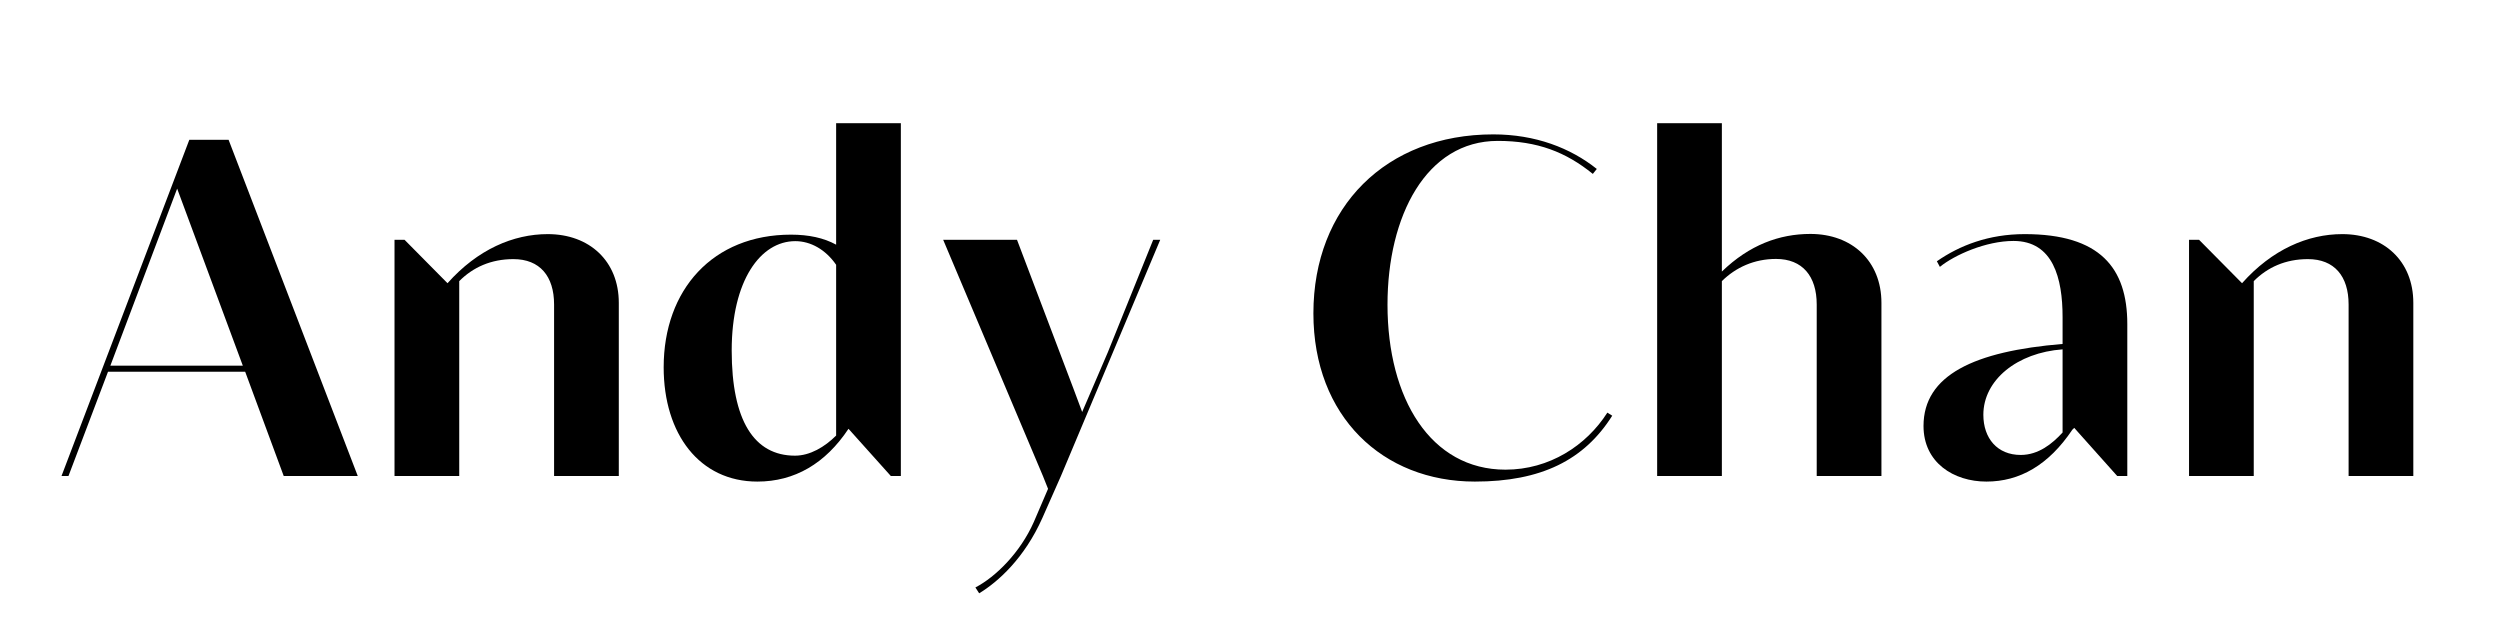 <svg xmlns="http://www.w3.org/2000/svg" xmlns:xlink="http://www.w3.org/1999/xlink" width="200" zoomAndPan="magnify" viewBox="0 0 150 37.5" height="50" preserveAspectRatio="xMidYMid meet" version="1.2"><defs/><g id="28386f61a3"><g style="fill:#000000;fill-opacity:1;"><g transform="translate(3.578, 28.559)"><path style="stroke:none" d="M 17.887 0 L 10.137 -20.172 L 7.781 -20.172 L 0.113 0 L 0.531 0 L 2.902 -6.254 L 11.133 -6.254 L 13.445 0 Z M 7.051 -17.242 L 10.992 -6.617 L 3.043 -6.617 Z M 7.051 -17.242 "/></g></g><g style="fill:#000000;fill-opacity:1;"><g transform="translate(21.917, 28.559)"><path style="stroke:none" d="M 10.949 -14.512 C 8.887 -14.512 6.742 -13.598 4.934 -11.566 L 2.355 -14.172 L 1.754 -14.172 L 1.754 0 L 5.637 0 L 5.637 -11.691 C 6.461 -12.52 7.543 -13.012 8.887 -13.012 C 10.473 -13.012 11.328 -11.988 11.328 -10.289 L 11.328 0 L 15.211 0 L 15.211 -10.387 C 15.211 -12.898 13.445 -14.512 10.949 -14.512 Z M 10.949 -14.512 "/></g></g><g style="fill:#000000;fill-opacity:1;"><g transform="translate(39.078, 28.559)"><path style="stroke:none" d="M 11.09 -13.879 C 10.348 -14.285 9.449 -14.48 8.383 -14.48 C 3.699 -14.48 0.742 -11.188 0.742 -6.52 C 0.742 -2.508 2.902 0.336 6.363 0.336 C 8.594 0.336 10.445 -0.742 11.832 -2.832 L 14.371 0 L 14.973 0 L 14.973 -21.168 L 11.09 -21.168 Z M 8.621 -1.219 C 6.168 -1.219 4.824 -3.324 4.824 -7.527 C 4.824 -11.75 6.562 -14.09 8.637 -14.09 C 9.562 -14.09 10.457 -13.586 11.09 -12.672 L 11.09 -2.426 C 10.402 -1.738 9.52 -1.219 8.621 -1.219 Z M 8.621 -1.219 "/></g></g><g style="fill:#000000;fill-opacity:1;"><g transform="translate(56.141, 28.559)"><path style="stroke:none" d="M 10.332 -7.43 L 8.789 -3.84 L 8.27 -5.23 L 4.879 -14.172 L 0.449 -14.172 L 6.434 0 L 6.742 0.77 L 5.887 2.762 C 5.074 4.598 3.602 6.055 2.383 6.688 L 2.609 7.039 C 3.742 6.352 5.328 4.934 6.406 2.508 L 7.516 0 L 13.473 -14.172 L 13.051 -14.172 Z M 10.332 -7.43 "/></g></g><g style="fill:#000000;fill-opacity:1;"><g transform="translate(70.402, 28.559)"><path style="stroke:none" d=""/></g></g><g style="fill:#000000;fill-opacity:1;"><g transform="translate(77.781, 28.559)"><path style="stroke:none" d="M 10.711 0.336 C 14.691 0.336 17.273 -0.953 18.953 -3.617 L 18.66 -3.801 C 17.398 -1.824 15.184 -0.379 12.547 -0.379 C 8.062 -0.379 5.469 -4.641 5.469 -10.277 C 5.469 -15.602 7.793 -20.105 12.086 -20.105 C 14.469 -20.105 16.18 -19.43 17.789 -18.125 L 18.027 -18.422 C 16.445 -19.684 14.34 -20.496 11.816 -20.496 C 5.383 -20.496 1.023 -16.148 1.023 -9.758 C 1.023 -3.562 5.188 0.336 10.711 0.336 Z M 10.711 0.336 "/></g></g><g style="fill:#000000;fill-opacity:1;"><g transform="translate(97.675, 28.559)"><path style="stroke:none" d="M 10.949 -14.523 C 9.086 -14.523 7.289 -13.863 5.637 -12.266 L 5.637 -21.168 L 1.754 -21.168 L 1.754 0 L 5.637 0 L 5.637 -11.691 C 6.477 -12.52 7.586 -13.023 8.887 -13.023 C 10.473 -13.023 11.328 -11.988 11.328 -10.289 L 11.328 0 L 15.211 0 L 15.211 -10.387 C 15.211 -12.898 13.445 -14.523 10.949 -14.523 Z M 10.949 -14.523 "/></g></g><g style="fill:#000000;fill-opacity:1;"><g transform="translate(114.837, 28.559)"><path style="stroke:none" d="M 6.645 -14.512 C 4.484 -14.512 2.746 -13.836 1.375 -12.883 L 1.555 -12.547 C 2.438 -13.262 4.316 -14.102 5.973 -14.102 C 8.355 -14.102 8.918 -11.859 8.918 -9.531 L 8.918 -7.922 C 3.617 -7.484 0.574 -6.055 0.574 -3 C 0.574 -0.801 2.383 0.336 4.348 0.336 C 6.336 0.336 8.074 -0.645 9.504 -2.777 L 9.617 -2.887 L 12.195 0 L 12.801 0 L 12.801 -9.113 C 12.801 -12.492 11.16 -14.512 6.645 -14.512 Z M 6.406 -1.262 C 5.004 -1.262 4.164 -2.258 4.164 -3.672 C 4.164 -5.762 6.195 -7.402 8.918 -7.598 L 8.918 -2.609 C 8.301 -1.934 7.473 -1.262 6.406 -1.262 Z M 6.406 -1.262 "/></g></g><g style="fill:#000000;fill-opacity:1;"><g transform="translate(129.588, 28.559)"><path style="stroke:none" d="M 10.949 -14.512 C 8.887 -14.512 6.742 -13.598 4.934 -11.566 L 2.355 -14.172 L 1.754 -14.172 L 1.754 0 L 5.637 0 L 5.637 -11.691 C 6.461 -12.52 7.543 -13.012 8.887 -13.012 C 10.473 -13.012 11.328 -11.988 11.328 -10.289 L 11.328 0 L 15.211 0 L 15.211 -10.387 C 15.211 -12.898 13.445 -14.512 10.949 -14.512 Z M 10.949 -14.512 "/></g></g></g></svg>
